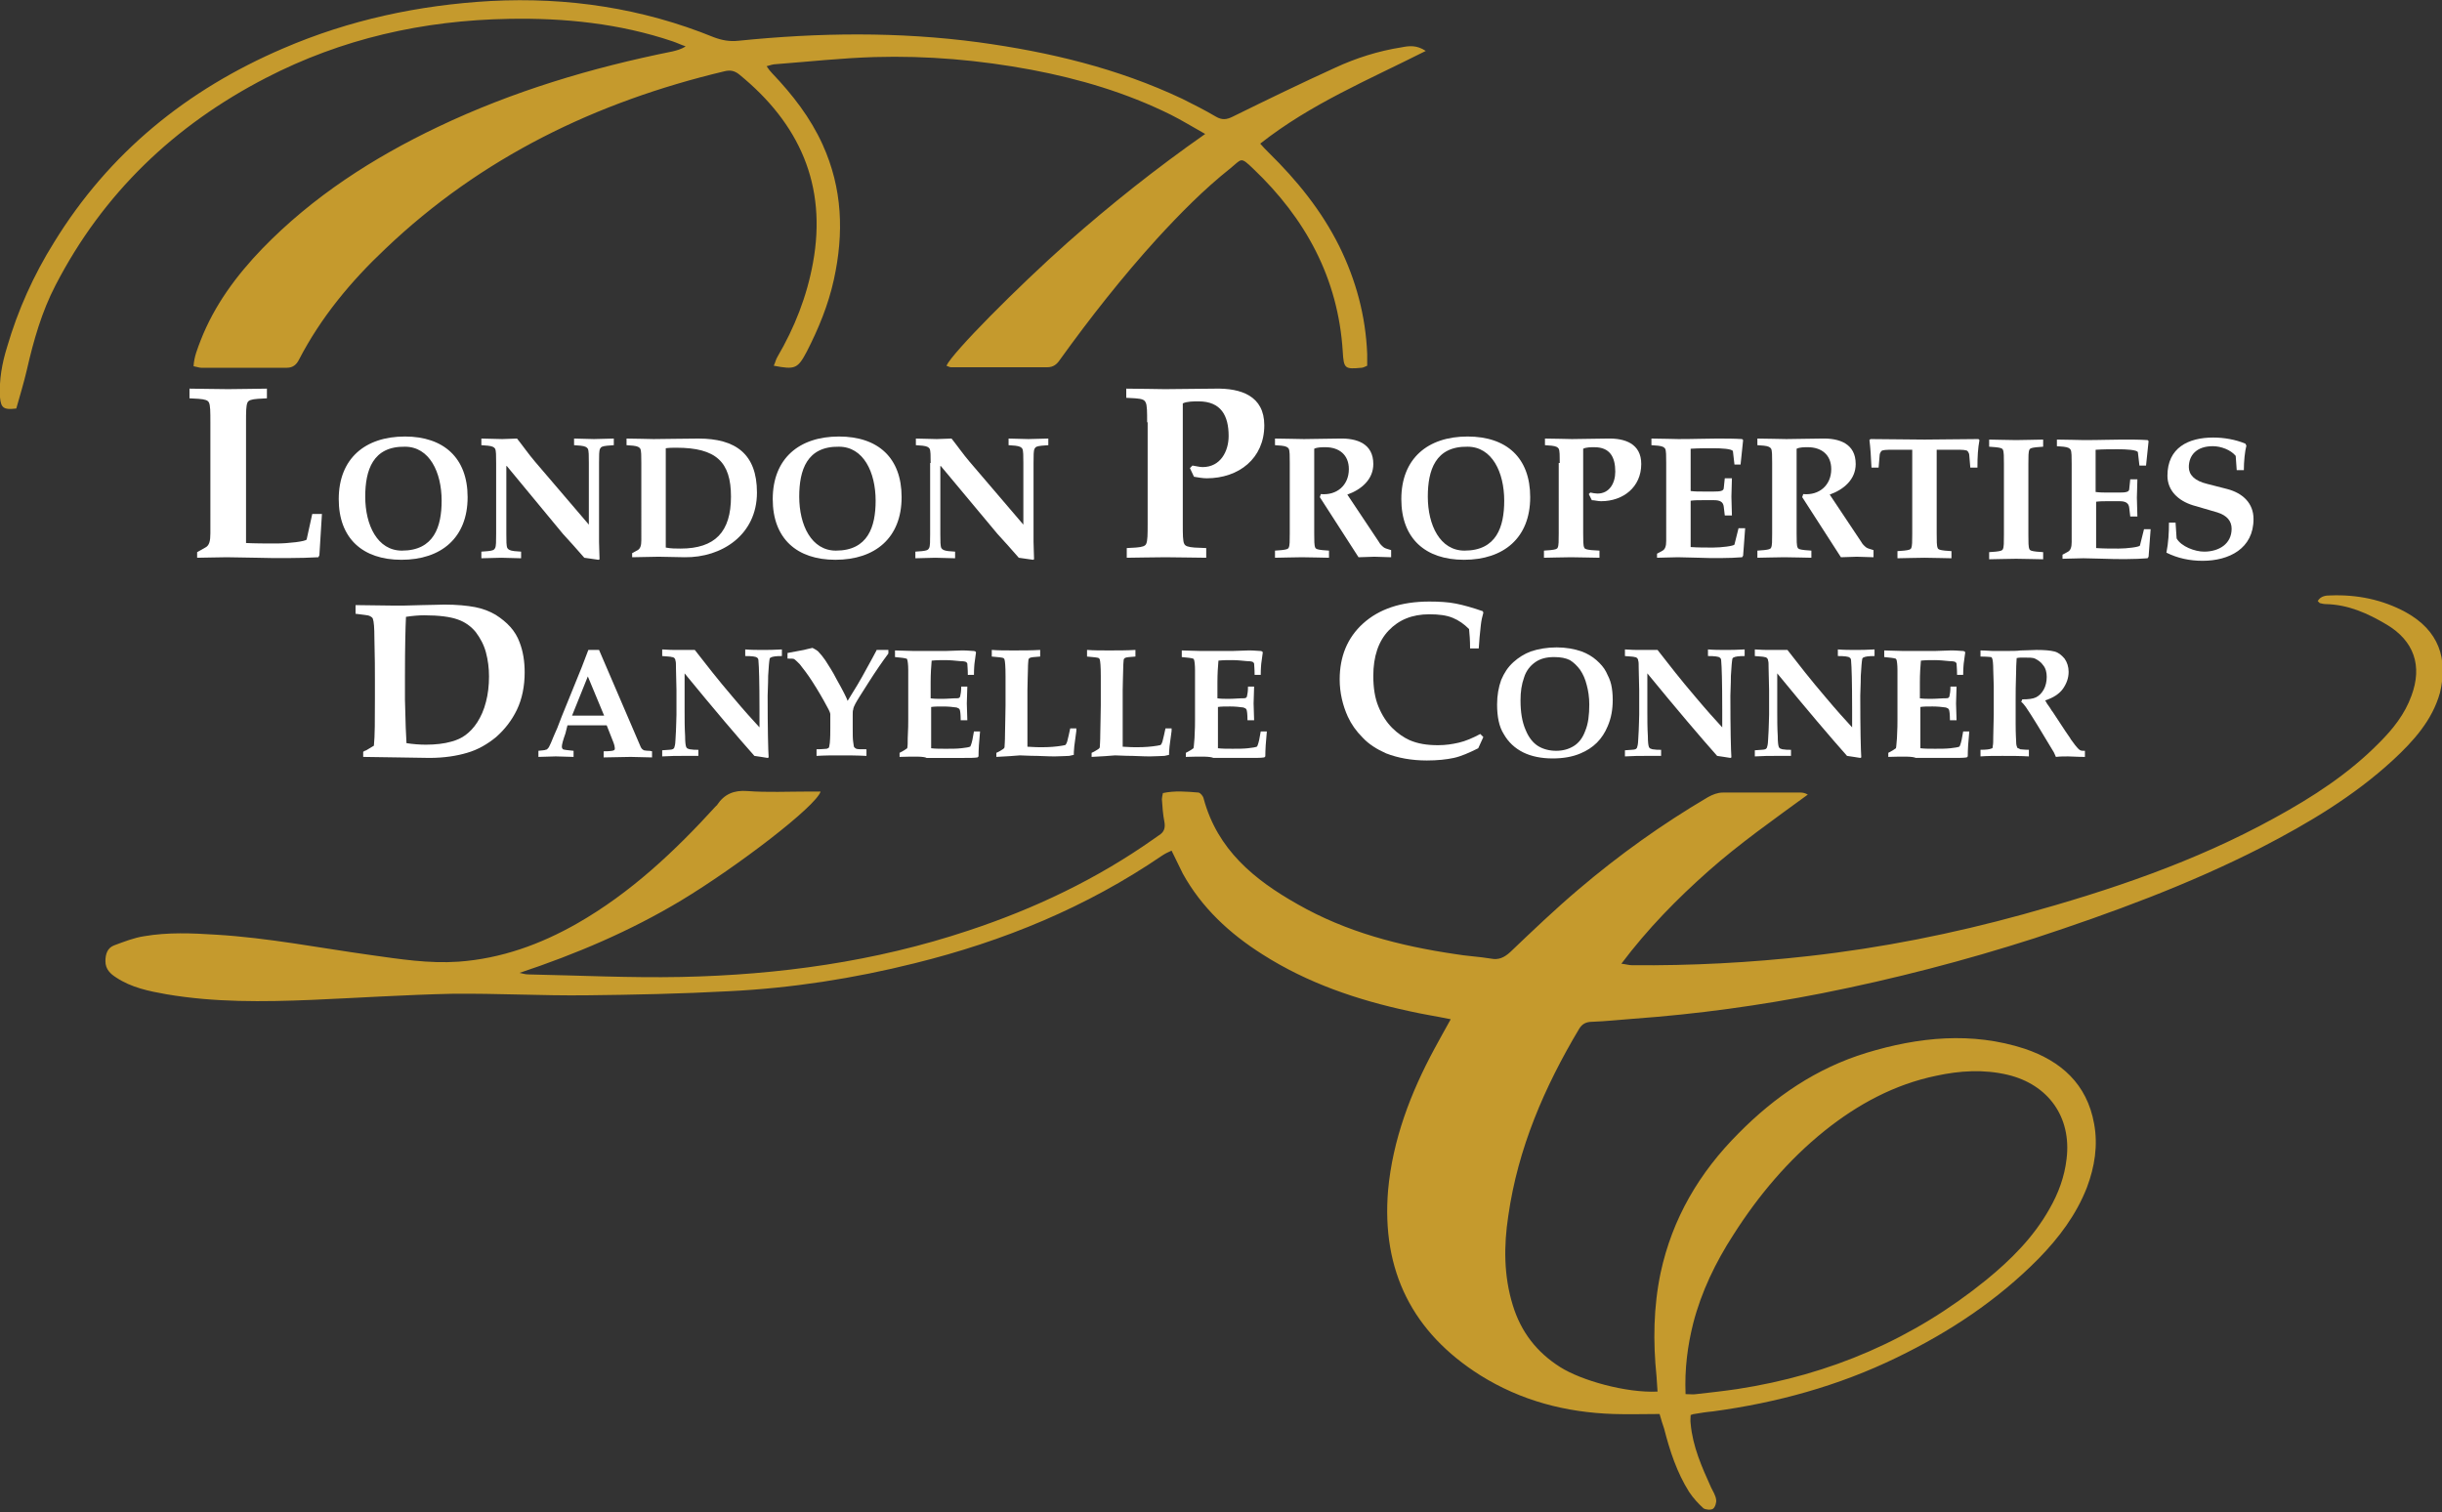 <?xml version="1.0" encoding="utf-8"?>
<!-- Generator: Adobe Illustrator 25.2.3, SVG Export Plug-In . SVG Version: 6.00 Build 0)  -->
<svg version="1.1" id="LOGO_EMBOSS" xmlns="http://www.w3.org/2000/svg" xmlns:xlink="http://www.w3.org/1999/xlink" x="0px"
	 y="0px" viewBox="0 0 479.4 296.9" style="enable-background:new 0 0 479.4 296.9;" xml:space="preserve">
<rect x="0" y="0" width="479.4" height="296.9" fill="#333333" stroke="none"/>
<style type="text/css">
	.st0{fill:#C59A2D;}
	.st1{fill:#FFFFFF;}
</style>
<g>
	<path class="st0" d="M472.3,120.2c-4.6-2.5-9.6-3.5-14.8-3.3c-0.9,0-1.9,0.1-2.5,1.1c0.2,0.2,0.3,0.3,0.4,0.4
		c0.4,0.1,0.8,0.2,1.2,0.2c4.4,0.1,8.2,1.8,11.9,4c5.4,3.2,7.1,8.1,4.9,14c-1.3,3.6-3.6,6.5-6.3,9.2c-6,6.1-13.1,10.7-20.6,14.8
		c-15.6,8.6-32.3,14.2-49.3,18.9c-13.8,3.8-27.8,6.6-42.1,8.2c-11.5,1.3-23.1,1.9-34.7,1.8c-0.6,0-1.2-0.2-2.1-0.3
		c5.2-6.9,10.9-12.7,17.1-18.2c6.1-5.4,12.8-10.1,19.5-15c-0.5-0.3-1-0.4-1.4-0.4c-5.1,0-10.2,0-15.3,0c-1,0-2,0.4-2.9,0.9
		c-9,5.3-17.4,11.3-25.4,18.1c-4.6,3.9-9,8.1-13.4,12.3c-1.2,1.1-2.3,1.6-3.8,1.3c-2.4-0.4-4.8-0.5-7.1-0.9
		c-10.8-1.6-21.3-4.3-30.9-9.8c-8.5-4.8-15.7-10.7-18.4-20.7c-0.1-0.5-0.6-1.1-1-1.2c-2.4-0.2-4.7-0.4-7,0.1
		c-0.1,0.5-0.2,0.9-0.2,1.2c0.1,1.5,0.2,3,0.5,4.5c0.2,1.2-0.1,2-1.1,2.6c-0.3,0.2-0.7,0.5-1,0.7c-11.2,7.9-23.4,13.7-36.4,18
		c-18.3,6.1-37.2,8.7-56.4,9.1c-10,0.2-20-0.3-30-0.5c-0.6,0-1.2-0.2-1.7-0.3c11.1-3.7,21.7-8.2,31.7-14.2
		c11.1-6.7,26.5-18.5,27.4-21.4c-0.9,0-1.6,0-2.4,0c-4,0-8,0.2-12-0.1c-2.6-0.2-4.5,0.6-5.9,2.7c0,0.1-0.1,0.1-0.2,0.2
		c-8.1,8.9-16.8,17.1-27.3,23.1c-7.2,4.1-14.9,6.9-23.3,7.5c-5.8,0.4-11.5-0.5-17.2-1.3c-10.1-1.4-20.2-3.4-30.4-4
		c-4.7-0.3-9.4-0.5-14.1,0.3c-2,0.3-4,1.1-5.9,1.8c-1.3,0.5-1.7,1.7-1.7,3.1c0,1.6,1,2.5,2.1,3.2c3,2,6.5,2.7,9.9,3.3
		c9.4,1.6,18.9,1.5,28.5,1.1c9.2-0.4,18.4-1,27.5-1.2c8.8-0.1,17.6,0.4,26.4,0.3c9.3-0.1,18.7-0.3,28-0.8
		c12.3-0.6,24.5-2.5,36.5-5.5c17.4-4.3,33.7-11,48.5-21.1c0.6-0.4,1.2-0.7,1.9-1c0.8,1.6,1.5,3.1,2.2,4.5
		c3.7,6.7,9.2,11.8,15.7,15.9c8.8,5.6,18.5,8.9,28.7,11.1c2.6,0.6,5.3,1,8.2,1.6c-1.2,2.1-2.2,4-3.2,5.8c-4.7,8.7-8.2,17.9-9.1,27.8
		c-1.3,15.8,4.8,27.9,18.1,36.3c8,5,16.8,7.3,26.2,7.6c2.9,0.1,5.9,0,9,0c0.3,1.1,0.6,2,0.9,2.9c1.1,4.3,2.5,8.6,4.9,12.4
		c0.8,1.2,1.8,2.3,2.8,3.2c0.4,0.3,1.5,0.4,1.9,0.1c0.4-0.3,0.7-1.2,0.6-1.8c-0.1-0.8-0.6-1.6-1-2.4c-1.8-4-3.6-8-4-12.5
		c-0.1-0.6,0-1.2,0-1.7c0.4-0.1,0.5-0.2,0.7-0.2c1.2-0.2,2.4-0.4,3.6-0.5c12.6-1.7,24.7-5,36.2-10.6c10.3-5,19.7-11.2,27.8-19.4
		c4-4.1,7.4-8.6,9.5-14c1.5-4,2.2-8.2,1.4-12.5c-1.4-7.8-6.5-12.3-13.6-14.7c-10.4-3.4-20.9-2.3-31.1,0.8c-9.8,3-18,8.6-25.1,15.8
		c-7.7,7.7-13,16.7-15.3,27.4c-1.4,6.7-1.5,13.5-0.8,20.3c0.1,1,0.1,2,0.2,3c-6.2,0.3-15-2.2-19.1-4.8c-4.6-2.9-7.7-6.9-9.3-12.1
		c-1.8-5.8-1.8-11.7-0.9-17.6c1.9-13.3,7.1-25.3,13.9-36.7c0.6-1,1.4-1.4,2.6-1.4c2.7-0.1,5.4-0.4,8.1-0.6c12.5-0.9,24.8-2.6,37-5
		c14.1-2.8,28-6.4,41.7-10.8c15.2-5,30.2-10.5,44.5-17.8c9.3-4.8,18.2-10.1,25.9-17.2c4-3.7,7.7-7.8,9.2-13.2
		C480.6,129.3,478.8,123.8,472.3,120.2z M332.4,259.8c1.6-6.2,4.4-12,7.9-17.4c4.9-7.7,10.8-14.7,17.9-20.4
		c6.5-5.2,13.7-9.1,21.9-10.8c4.6-1,9.3-1.3,14-0.2c8,1.9,12.6,8.3,11.6,16.5c-0.4,3.5-1.6,6.8-3.4,9.9c-3.1,5.5-7.5,9.9-12.4,13.9
		c-14.3,11.6-30.6,18.6-48.8,21.4c-2.7,0.4-5.4,0.7-8.1,1c-0.6,0.1-1.2,0-2.1,0C330.7,268.7,331.3,264.2,332.4,259.8z"/>
	<path class="st0" d="M279.9,10c-11.3,5.7-22.6,10.4-32.5,18.2c0.6,0.7,1.1,1.2,1.7,1.8c5.5,5.4,10.3,11.3,13.8,18.3
		c3.3,6.7,5.2,13.7,5.5,21.2c0,0.8,0,1.6,0,2.3c-0.5,0.2-0.8,0.4-1.1,0.4c-3.3,0.3-3.5,0.2-3.7-3.2c-0.9-14.4-7.3-26.1-17.6-35.9
		c-2.5-2.4-2.2-1.9-4.4-0.1c-5.3,4.2-10,9-14.5,13.9c-6.8,7.5-13.1,15.5-19,23.7c-0.6,0.9-1.3,1.5-2.5,1.5c-6.3,0-12.6,0-18.9,0
		c-0.3,0-0.6-0.2-0.9-0.3c1.2-2.6,13.9-15.4,23.8-24.2c8.5-7.5,17.3-14.5,27-21.3c-2.5-1.4-4.6-2.7-6.8-3.8
		c-8.7-4.3-17.8-7-27.3-8.8c-10.2-1.9-20.4-2.8-30.8-2.5c-6.5,0.2-12.9,0.9-19.4,1.4c-0.5,0-1.1,0.2-1.8,0.4c0.4,0.6,0.7,1,1.1,1.4
		c4,4.2,7.5,8.7,9.9,14c3.9,8.6,4.2,17.4,2.2,26.5c-1.1,5-3,9.6-5.3,14.1c-1.8,3.4-2.3,3.6-6.5,2.8c0.3-0.6,0.4-1.2,0.7-1.7
		c3.4-5.8,5.8-11.9,7-18.5c2.8-15.3-2.7-27.4-14.5-37c-0.9-0.7-1.7-0.9-2.9-0.6C117,20,94.5,30.9,75.7,48.8
		c-6.8,6.4-12.7,13.5-17,21.8c-0.5,1-1.2,1.6-2.4,1.6c-5.6,0-11.2,0-16.8,0c-0.4,0-0.9-0.2-1.5-0.3c0.1-1.9,0.8-3.5,1.4-5.1
		c2.7-6.9,7-12.7,12.1-18C61.4,38.6,73.2,31,86,24.9c14.7-7,30.1-11.6,46-14.8c0.8-0.2,1.7-0.4,2.6-1c-0.9-0.3-1.7-0.7-2.6-1
		c-10.4-3.5-21.2-4.6-32.1-4.4C83,4,67.1,7.6,52.2,15.3c-18,9.3-32,22.7-41.3,40.7c-2.7,5.2-4.3,10.8-5.6,16.5
		c-0.6,2.6-1.4,5.2-2.1,7.7C0.7,80.5,0.2,80.1,0,78c-0.2-3.4,0.4-6.7,1.4-9.9c2.1-7.2,5.2-14.1,9.2-20.5c10.8-17.6,26.1-30,45-38.1
		c13-5.6,26.6-8.5,40.7-9.3c15.1-0.8,29.8,1.4,43.8,7.1c1.6,0.6,3.1,0.9,4.9,0.7c15.7-1.6,31.4-1.8,47.1,0.3
		c13.9,1.9,27.3,5.1,40,11.1c2.2,1.1,4.4,2.2,6.6,3.5c1.2,0.7,2.1,0.6,3.3,0c6.7-3.3,13.3-6.5,20.1-9.6c4.1-1.9,8.5-3.3,13-4
		C276.6,9,278.1,8.8,279.9,10z"/>
</g>
<g>
	<g>
		<path class="st1" d="M48.1,106.6c2,0.1,4.1,0.1,6.2,0.1c2.2,0,5.8-0.4,5.9-0.8l1.1-5h1.9l-0.5,8.1l-0.2,0.4
			c-3.2,0.2-8.8,0.2-12,0.1c-2,0-4-0.1-6-0.1c-2,0-4,0.1-5.8,0.1v-1.1l1.6-0.9c0.8-0.4,1-1.3,1-2.8V82.9c0-2,0-3.4-0.3-3.9
			c-0.2-0.4-0.7-0.6-2-0.7l-1.8-0.1v-1.9c2,0,4.7,0.1,7.6,0.1c2.9,0,5.6-0.1,7.6-0.1v1.9l-1.8,0.1c-1.3,0.1-1.8,0.3-2,0.7
			c-0.3,0.6-0.3,1.9-0.3,3.9V106.6z"/>
		<path class="st1" d="M91.8,97.6c0,8-5.2,12.3-13,12.3c-7.6,0-12.3-4.2-12.3-11.9c0-8,5.2-12.3,13-12.3
			C87.1,85.7,91.8,89.9,91.8,97.6z M71.7,97.5c0,5.6,2.4,10.6,7.2,10.6c6.3,0,7.8-4.7,7.8-9.8c0-5.6-2.4-10.6-7.2-10.6
			C73.2,87.6,71.7,92.3,71.7,97.5z"/>
		<path class="st1" d="M97.4,90.9c0-1.4,0-2.4-0.2-2.8c-0.2-0.3-0.5-0.5-1.4-0.6l-1.3-0.1v-1.3c1.4,0,2.7,0.1,4.1,0.1
			c1,0,1.9-0.1,2.9-0.1c1.2,1.5,2.3,3.1,3.5,4.5l10.6,12.4V90.9c0-1.4,0-2.4-0.2-2.8c-0.2-0.3-0.5-0.5-1.4-0.6l-1.3-0.1v-1.3
			c1.3,0,2.6,0.1,3.9,0.1c1.3,0,2.6-0.1,3.9-0.1v1.3l-1.3,0.1c-0.9,0.1-1.2,0.2-1.4,0.6c-0.2,0.4-0.2,1.3-0.2,2.8v15.5
			c0,1.2,0.1,2.4,0.1,3.4l-0.2,0.1l-2.8-0.4c-1.4-1.6-2.8-3.2-4.2-4.7L99.5,91.5h-0.1v13.3c0,1.4,0,2.4,0.2,2.8
			c0.2,0.3,0.5,0.5,1.4,0.6l1.3,0.1v1.3c-1.3,0-2.6-0.1-3.9-0.1c-1.3,0-2.6,0.1-3.9,0.1v-1.3l1.3-0.1c0.9-0.1,1.2-0.2,1.4-0.6
			c0.2-0.4,0.2-1.3,0.2-2.8V90.9z"/>
		<path class="st1" d="M125.9,90.9c0-1.4,0-2.4-0.2-2.8c-0.2-0.3-0.5-0.5-1.4-0.6l-1.3-0.1v-1.3c2.3,0,4,0.1,5.3,0.1
			c2.2,0,5.8-0.1,8.8-0.1c7.3,0,11.5,3,11.5,10.6c0,8.3-6.9,12.8-14.2,12.7c-1.7,0-3.4-0.1-5.1-0.1c-1.7,0-3.4,0.1-5.2,0.1v-0.8
			l1.1-0.6c0.5-0.3,0.7-0.9,0.7-1.9V90.9z M130.7,107.5c1,0.2,2,0.2,2.9,0.2c6.8,0,9.9-3.3,9.9-10.2c0-6.8-2.9-9.6-10.7-9.6
			c-0.7,0-1.4,0-2.1,0.1V107.5z"/>
		<path class="st1" d="M177,97.6c0,8-5.2,12.3-13,12.3c-7.6,0-12.3-4.2-12.3-11.9c0-8,5.2-12.3,13-12.3
			C172.4,85.7,177,89.9,177,97.6z M156.9,97.5c0,5.6,2.4,10.6,7.2,10.6c6.3,0,7.8-4.7,7.8-9.8c0-5.6-2.4-10.6-7.2-10.6
			C158.4,87.6,156.9,92.3,156.9,97.5z"/>
		<path class="st1" d="M182.7,90.9c0-1.4,0-2.4-0.2-2.8c-0.2-0.3-0.5-0.5-1.4-0.6l-1.3-0.1v-1.3c1.4,0,2.7,0.1,4.1,0.1
			c1,0,1.9-0.1,2.9-0.1c1.2,1.5,2.3,3.1,3.5,4.5l10.6,12.4V90.9c0-1.4,0-2.4-0.2-2.8c-0.2-0.3-0.5-0.5-1.4-0.6l-1.3-0.1v-1.3
			c1.3,0,2.6,0.1,3.9,0.1c1.3,0,2.6-0.1,3.9-0.1v1.3l-1.3,0.1c-0.9,0.1-1.2,0.2-1.4,0.6c-0.2,0.4-0.2,1.3-0.2,2.8v15.5
			c0,1.2,0.1,2.4,0.1,3.4l-0.2,0.1l-2.8-0.4c-1.4-1.6-2.8-3.2-4.2-4.7l-11.1-13.3h-0.1v13.3c0,1.4,0,2.4,0.2,2.8
			c0.2,0.3,0.5,0.5,1.4,0.6l1.3,0.1v1.3c-1.3,0-2.6-0.1-3.9-0.1c-1.3,0-2.6,0.1-3.9,0.1v-1.3l1.3-0.1c0.9-0.1,1.2-0.2,1.4-0.6
			c0.2-0.4,0.2-1.3,0.2-2.8V90.9z"/>
		<path class="st1" d="M225.2,82.9c0-2,0-3.4-0.3-3.9c-0.2-0.5-0.7-0.7-2-0.8l-1.8-0.1v-1.8c3.2,0,5.7,0.1,7.6,0.1
			c3.3,0,6.6-0.1,9.9-0.1c5-0.1,9.6,1.4,9.6,7.2c0,6.5-5,10.4-11.3,10.4c-0.9,0-1.8-0.2-2.5-0.3l-0.8-1.7l0.5-0.5
			c0.7,0.1,1.4,0.3,2,0.3c3.5,0,5.1-3.1,5.1-6.1c0-4-1.5-6.8-5.9-6.8c-1,0-2.3,0-3.1,0.4v23.7c0,2,0,3.4,0.3,3.9
			c0.2,0.4,0.7,0.6,2,0.7l2.3,0.1l0,1.9c-2.5,0-5.2-0.1-8-0.1c-2.9,0-5.6,0.1-7.6,0.1v-1.9l1.8-0.1c1.3-0.1,1.8-0.3,2-0.7
			c0.3-0.6,0.3-1.9,0.3-3.9V82.9z"/>
		<path class="st1" d="M253.2,90.9c0-1.4,0-2.4-0.2-2.8c-0.2-0.3-0.5-0.5-1.4-0.6l-1.3-0.1v-1.3c2.3,0,4,0.1,5.7,0.1
			c2.3,0,4.6-0.1,6.9-0.1c3.5-0.1,6.7,1,6.7,5c0,3-2.3,5-5.1,6l6.2,9.3c0.2,0.4,0.6,0.8,1,1.1c0.3,0.2,0.8,0.3,1.4,0.5v1.4
			c-1.1,0-2.2-0.1-3.3-0.1c-1,0-2,0.1-3.1,0.1l-7.6-11.8l0.2-0.6c3.1,0.3,5.5-1.7,5.5-4.9c0-2.8-1.9-4.3-4.6-4.3
			c-0.7,0-1.6,0-2.2,0.3v16.6c0,1.4,0,2.4,0.2,2.8c0.1,0.3,0.5,0.4,1.4,0.5l1.3,0.1v1.4c-1.4,0-3.3-0.1-5.3-0.1
			c-2,0-3.9,0.1-5.3,0.1v-1.4l1.3-0.1c0.9-0.1,1.3-0.2,1.4-0.5c0.2-0.4,0.2-1.3,0.2-2.8V90.9z"/>
		<path class="st1" d="M300.4,97.6c0,8-5.2,12.3-13,12.3c-7.6,0-12.3-4.2-12.3-11.9c0-8,5.2-12.3,13-12.3
			C295.8,85.7,300.4,89.9,300.4,97.6z M280.3,97.5c0,5.6,2.4,10.6,7.2,10.6c6.3,0,7.8-4.7,7.8-9.8c0-5.6-2.4-10.6-7.2-10.6
			C281.8,87.6,280.3,92.3,280.3,97.5z"/>
		<path class="st1" d="M306.2,90.9c0-1.4,0-2.4-0.2-2.8c-0.2-0.3-0.5-0.5-1.4-0.6l-1.3-0.1v-1.3c2.3,0,4,0.1,5.3,0.1
			c2.3,0,4.6-0.1,6.9-0.1c3.5-0.1,6.7,1,6.7,5c0,4.5-3.5,7.3-7.9,7.3c-0.6,0-1.3-0.2-1.8-0.2l-0.6-1.2l0.3-0.3
			c0.5,0.1,1,0.2,1.4,0.2c2.4,0,3.5-2.1,3.5-4.3c0-2.8-1-4.8-4.1-4.8c-0.7,0-1.6,0-2.2,0.3v16.6c0,1.4,0,2.4,0.2,2.8
			c0.1,0.3,0.5,0.4,1.4,0.5l1.6,0.1v1.4c-1.7,0-3.6-0.1-5.6-0.1c-2,0-3.9,0.1-5.3,0.1v-1.4l1.3-0.1c0.9-0.1,1.3-0.2,1.4-0.5
			c0.2-0.4,0.2-1.3,0.2-2.8V90.9z"/>
		<path class="st1" d="M331.9,96.4c0.8,0.1,1.5,0.1,2.3,0.1h2.3c1.2,0,1.9-0.1,1.9-0.7l0.2-1.9h1.4c0,1.2-0.1,2.4-0.1,3.6
			c0,1.2,0.1,2.5,0.1,3.7h-1.4l-0.2-1.7c-0.1-1-0.8-1.3-1.9-1.3h-2.3c-0.8,0-1.5,0-2.3,0.1v9.1c1.4,0.1,2.9,0.1,4.4,0.1
			c1.6,0,4.1-0.3,4.2-0.6l0.8-3.2h1.3l-0.4,5.4l-0.2,0.3c-2.2,0.2-6.2,0.2-8.4,0.1c-1.4,0-2.8-0.1-4.2-0.1c-1.4,0-2.8,0.1-4.1,0.1
			v-0.8l1.1-0.6c0.5-0.3,0.7-0.9,0.7-1.9V90.9c0-1.4,0-2.4-0.2-2.8c-0.2-0.3-0.5-0.5-1.4-0.6l-1.3-0.1v-1.3c2.3,0,4,0.1,5.3,0.1
			c3.2,0,5.5-0.1,7.5-0.1c1.9,0,3.4,0,5,0.1l0.2,0.2l-0.5,4.8h-1.2l-0.3-2.6c-0.1-0.5-2.4-0.6-3.9-0.6c-1.5,0-2.9,0-4.4,0.1V96.4z"
			/>
		<path class="st1" d="M347.9,90.9c0-1.4,0-2.4-0.2-2.8c-0.2-0.3-0.5-0.5-1.4-0.6l-1.3-0.1v-1.3c2.3,0,4,0.1,5.7,0.1
			c2.3,0,4.6-0.1,6.9-0.1c3.5-0.1,6.7,1,6.7,5c0,3-2.3,5-5.1,6l6.2,9.3c0.2,0.4,0.6,0.8,1,1.1c0.3,0.2,0.8,0.3,1.4,0.5v1.4
			c-1.1,0-2.2-0.1-3.3-0.1c-1,0-2,0.1-3.1,0.1l-7.6-11.8L354,97c3.1,0.3,5.5-1.7,5.5-4.9c0-2.8-1.9-4.3-4.6-4.3
			c-0.7,0-1.6,0-2.2,0.3v16.6c0,1.4,0,2.4,0.2,2.8c0.1,0.3,0.5,0.4,1.4,0.5l1.3,0.1v1.4c-1.4,0-3.3-0.1-5.3-0.1
			c-2,0-3.9,0.1-5.3,0.1v-1.4l1.3-0.1c0.9-0.1,1.3-0.2,1.4-0.5c0.2-0.4,0.2-1.3,0.2-2.8V90.9z"/>
		<path class="st1" d="M380.2,104.8c0,1.4,0,2.4,0.2,2.8c0.1,0.3,0.5,0.4,1.4,0.5l1.3,0.1v1.4c-1.4,0-3.3-0.1-5.3-0.1
			c-2,0-3.9,0.1-5.3,0.1v-1.4l1.3-0.1c0.9-0.1,1.3-0.2,1.4-0.5c0.2-0.4,0.2-1.3,0.2-2.8V88.3h-4c-0.9,0-1.9,0-2.1,0.3
			c-0.1,0.2-0.3,0.4-0.3,0.8l-0.2,2.4h-1.4c-0.1-2.2-0.2-3.8-0.4-5.4l0.2-0.2c3.6,0,7.1,0.1,10.6,0.1c3.5,0,7-0.1,10.6-0.1l0.2,0.2
			c-0.3,1.6-0.4,3.2-0.4,5.4h-1.4l-0.2-2.4c0-0.4-0.2-0.6-0.3-0.8c-0.2-0.3-1.2-0.3-2.1-0.3h-4V104.8z"/>
		<path class="st1" d="M398.2,105c0,1.4,0,2.4,0.2,2.8c0.1,0.3,0.5,0.4,1.4,0.5l1.3,0.1v1.4c-1.4,0-3.3-0.1-5.3-0.1
			c-2,0-3.9,0.1-5.3,0.1v-1.4l1.3-0.1c0.9-0.1,1.3-0.2,1.4-0.5c0.2-0.4,0.2-1.3,0.2-2.8V91.1c0-1.4,0-2.4-0.2-2.8
			c-0.1-0.3-0.5-0.4-1.4-0.5l-1.3-0.1v-1.4c1.4,0,3.3,0.1,5.3,0.1c2,0,3.9-0.1,5.3-0.1v1.4l-1.3,0.1c-0.9,0.1-1.3,0.2-1.4,0.5
			c-0.2,0.4-0.2,1.3-0.2,2.8V105z"/>
		<path class="st1" d="M411.5,96.6c0.8,0.1,1.5,0.1,2.3,0.1h2.3c1.2,0,1.9-0.1,1.9-0.7l0.2-1.9h1.4c0,1.2-0.1,2.4-0.1,3.6
			c0,1.2,0.1,2.5,0.1,3.7h-1.4l-0.2-1.7c-0.1-1-0.8-1.3-1.9-1.3h-2.3c-0.8,0-1.5,0-2.3,0.1v9.1c1.4,0.1,2.9,0.1,4.4,0.1
			c1.6,0,4.1-0.3,4.2-0.6l0.8-3.2h1.3l-0.4,5.4l-0.2,0.3c-2.2,0.2-6.2,0.2-8.4,0.1c-1.4,0-2.8-0.1-4.2-0.1c-1.4,0-2.8,0.1-4.1,0.1
			v-0.8l1.1-0.6c0.5-0.3,0.7-0.9,0.7-1.9V91.1c0-1.4,0-2.4-0.2-2.8c-0.2-0.3-0.5-0.5-1.4-0.6l-1.3-0.1v-1.3c2.3,0,4,0.1,5.3,0.1
			c3.2,0,5.5-0.1,7.5-0.1c1.9,0,3.4,0,5,0.1l0.2,0.2l-0.5,4.8H420l-0.3-2.6c-0.1-0.5-2.4-0.6-3.9-0.6c-1.5,0-2.9,0-4.4,0.1V96.6z"/>
		<path class="st1" d="M427.1,102.7l0.2,3c0.9,1.6,3.6,2.6,5.4,2.6c2.9,0,5.4-1.5,5.4-4.5c0-1.5-0.9-2.6-2.8-3.2l-4.8-1.4
			c-2.9-0.9-5-2.9-5-5.8c0-5.5,4.1-7.5,9-7.5c2.1,0,4.4,0.4,6.3,1.2l0.2,0.4c-0.3,1.1-0.5,3.1-0.5,4.8h-1.4l-0.2-2.8
			c-1-1.2-2.9-1.9-4.5-1.9c-3.2,0-4.7,1.8-4.7,4.1c0,1.5,1.1,2.7,3.6,3.3l3.9,1c3.1,0.8,5.2,2.8,5.2,5.9c0,5.8-4.8,8.2-10,8.2
			c-2.5,0-4.9-0.5-7.1-1.6c0.4-2,0.5-4,0.5-5.9H427.1z"/>
	</g>
	<g>
		<path class="st1" d="M71.3,148.6v-1c0.1-0.1,0.3-0.2,0.6-0.3c0.5-0.3,1-0.6,1.5-0.9c0.2-1.9,0.2-5,0.2-9.3v-3.5
			c0-1.9,0-4.6-0.1-8.3c0-2-0.1-3.3-0.3-3.8c0-0.1-0.1-0.2-0.2-0.3c-0.1-0.1-0.3-0.2-0.5-0.3c-0.2-0.1-1.1-0.2-2.7-0.4v-1.7l7.8,0.1
			c0.9,0,2.6,0,5.2-0.1c1.8,0,3.3-0.1,4.4-0.1c2.5,0,4.5,0.2,6.1,0.5c1.5,0.3,2.8,0.8,4,1.5c1.1,0.7,2.1,1.5,2.9,2.4
			c0.8,0.9,1.4,1.9,1.8,3c0.7,1.8,1,3.8,1,5.9c0,2.7-0.5,5.2-1.5,7.3c-1,2.1-2.4,3.9-4.1,5.4c-1.7,1.4-3.6,2.5-5.7,3.1
			c-2,0.6-4.5,1-7.4,1l-6.4-0.1L71.3,148.6z M79.8,145.9c1.3,0.2,2.6,0.3,3.8,0.3c1.9,0,3.6-0.2,5-0.6c1.1-0.3,2-0.7,2.8-1.3
			c0.8-0.6,1.6-1.4,2.3-2.5c0.7-1.1,1.3-2.4,1.7-4c0.4-1.5,0.6-3.2,0.6-5c0-1.6-0.2-3.2-0.6-4.7c-0.4-1.5-1.1-2.8-2-4
			c-0.9-1.1-2.1-2-3.6-2.5c-1.4-0.5-3.6-0.8-6.5-0.8c-1.1,0-2.3,0.1-3.6,0.3c-0.1,2-0.2,5.8-0.2,11.4v4.9
			C79.6,141.8,79.7,144.6,79.8,145.9z"/>
		<path class="st1" d="M105.7,148.6v-1.2c0.8-0.1,1.3-0.1,1.4-0.2c0.2,0,0.3-0.1,0.4-0.2c0.1-0.1,0.2-0.2,0.3-0.4
			c0.1-0.2,0.5-1,1-2.3c0.3-0.6,0.8-1.8,1.5-3.7l3.9-9.6l1.3-3.4h2.1l6.7,15.6l0.9,2.1l0.6,1.4c0.1,0.2,0.2,0.3,0.3,0.4
			c0.1,0.1,0.2,0.1,0.3,0.2c0.1,0,0.4,0.1,0.9,0.1c0.1,0,0.4,0,0.7,0.1v1.2l-4.2-0.1l-5.3,0.1v-1.2c1.2,0,1.9-0.1,2-0.2
			c0.2-0.1,0.2-0.2,0.2-0.4c0-0.2-0.1-0.7-0.3-1.2l-1.3-3.3h-7.7L111,144c-0.5,1.4-0.7,2.2-0.7,2.6c0,0.2,0.1,0.4,0.2,0.5
			c0.2,0.1,1,0.2,2.1,0.3v1.2l-3.5-0.1L105.7,148.6z M112.3,140.5c0.9,0,2,0,3.2,0c1.1,0,2.2,0,3.1,0l-3.2-7.7L112.3,140.5z"/>
		<path class="st1" d="M130,147.3c1.2-0.1,1.9-0.1,2-0.2c0.1,0,0.2-0.1,0.3-0.2c0.1-0.1,0.1-0.3,0.2-0.6c0.1-0.4,0.1-1.3,0.2-2.8
			c0-0.8,0.1-1.9,0.1-3.2v-4.8l-0.1-4.4c0-0.7,0-1.2-0.1-1.4c0-0.2-0.1-0.4-0.2-0.5c-0.1-0.1-0.3-0.2-0.5-0.2
			c-0.2-0.1-0.9-0.1-1.9-0.2v-1.3c1.3,0.1,2.2,0.1,2.8,0.1l2.2,0l1.4,0c2.1,2.7,4.5,5.8,7.5,9.3c2.1,2.5,3.9,4.5,5.2,5.9v-3.5
			c0-5.4-0.1-8.5-0.2-9.5c0-0.4-0.1-0.6-0.3-0.7c-0.2-0.2-1-0.3-2.3-0.3v-1.3c1.2,0.1,2.3,0.1,3.4,0.1c1,0,2.3,0,3.8-0.1v1.3
			c-1.2,0-1.9,0.1-2.2,0.3c-0.1,0-0.1,0.1-0.2,0.2c-0.1,0.5-0.2,1.6-0.3,3.4c0,1.8-0.1,3.1-0.1,3.9c0,6.6,0.1,10.7,0.2,12.1
			l-0.2,0.1c-0.8-0.1-1.7-0.3-2.6-0.4c-3.2-3.6-7.8-9-13.7-16.2v7.5c0,1.5,0,3.2,0.1,4.8c0,1.2,0.1,1.9,0.2,2.1
			c0,0.1,0.1,0.2,0.2,0.3c0.1,0.1,0.3,0.1,0.5,0.2c0.6,0.1,1.1,0.1,1.4,0.1c0.1,0,0.2,0,0.3,0v1.2c-1.9,0-3,0-3.2,0
			c-1,0-2.3,0-3.9,0.1V147.3z"/>
		<path class="st1" d="M166.4,137.6l1.9-3.1c0.3-0.5,1.3-2.2,2.8-5c0.5-1,0.9-1.6,1-1.9h2.3v0.7c-1.2,1.6-2.5,3.5-3.9,5.7
			c-1.4,2.2-2.3,3.6-2.6,4.2c-0.2,0.4-0.4,0.8-0.4,1.1c-0.1,0.2-0.1,0.6-0.1,1.1v2.5c0,1.3,0,2.2,0.1,2.8c0.1,0.6,0.1,0.9,0.2,1
			c0.1,0.1,0.2,0.2,0.4,0.3c0.2,0.1,0.9,0.1,2,0.1v1.3c-1.9-0.1-3.6-0.1-5.2-0.1c-1.5,0-3,0-4.6,0.1v-1.3c1.1,0,1.8-0.1,2-0.1
			c0.2-0.1,0.3-0.1,0.4-0.2c0.1-0.1,0.1-0.4,0.2-0.9c0.1-1.1,0.1-2.1,0.1-2.9v-2.8c0-0.2-0.2-0.7-0.6-1.4c-0.9-1.7-1.9-3.4-3-5.1
			c-0.9-1.4-1.7-2.4-2.4-3.3c-0.5-0.5-0.9-0.9-1.1-1c-0.1-0.1-0.6-0.1-1.3-0.1v-1.1l3.2-0.6c0.5-0.1,1.1-0.3,1.7-0.4
			c0.6,0.3,1.1,0.6,1.3,0.9c0.3,0.3,0.7,0.8,1.2,1.5c0.7,1.1,1.5,2.3,2.2,3.7C165.5,135.6,166.2,137,166.4,137.6z"/>
		<path class="st1" d="M176.6,148.6v-0.8c0.6-0.3,1.1-0.6,1.5-0.9c0.1-0.4,0.1-1.1,0.1-2c0.1-1.7,0.1-3,0.1-3.7v-6.7
			c0-0.3,0-1.2,0-2.9c0-1.1-0.1-1.8-0.2-2.1c0-0.1-0.1-0.2-0.2-0.2c-0.3-0.1-1-0.2-2.2-0.3v-1.3l3.5,0.1c0.7,0,1.3,0,2,0
			c1.4,0,2.9,0,4.6,0l3-0.1c0.4,0,1.1,0,2.2,0.1c0.1,0,0.3,0,0.5,0.1l0.1,0.2l-0.3,2.2c0,0.1-0.1,0.9-0.1,2.2H190
			c0-1.2-0.1-1.9-0.1-2.2c0-0.1-0.1-0.2-0.2-0.3c-0.1-0.1-0.5-0.2-1.2-0.2c-1-0.1-2-0.2-2.9-0.2c-0.9,0-1.8,0-2.7,0.1
			c-0.1,1.1-0.2,2.6-0.2,4.3v3.1c0.7,0.1,1.4,0.1,2.1,0.1c0.2,0,1.1,0,2.5-0.1c0.5,0,0.9,0,1-0.1c0.1-0.1,0.2-0.2,0.2-0.3
			c0.1-0.4,0.2-1,0.2-1.9h1.2l-0.1,3.3l0.1,3.3h-1.3c0-1.2-0.1-1.9-0.2-2.1c-0.1-0.2-0.3-0.3-0.6-0.4c-0.7-0.1-1.6-0.2-2.6-0.2
			c-1,0-1.8,0-2.4,0.1v6.3c0,0.7,0,1.3,0,1.8c0.8,0.1,1.8,0.1,2.9,0.1c1.1,0,2.1,0,3-0.1c0.9-0.1,1.5-0.2,1.7-0.3
			c0.1,0,0.1-0.1,0.2-0.3c0.2-0.5,0.4-1.4,0.6-2.7h1.2c-0.2,2-0.3,3.6-0.3,4.9l-0.2,0.2c-0.6,0.1-1.5,0.1-2.7,0.1l-2.4,0
			c-2.4,0-4,0-4.9,0C181.4,148.5,179.7,148.5,176.6,148.6z"/>
		<path class="st1" d="M195.6,148.6v-0.8c0.3-0.1,0.6-0.3,1.1-0.6c0.2-0.1,0.3-0.2,0.4-0.3c0,0,0.1-0.1,0.1-0.2
			c0-0.2,0.1-1.1,0.1-2.7c0-1.5,0.1-3.4,0.1-5.5c0-3.2,0-5.1,0-5.8c0-1.9-0.1-2.9-0.2-3.2c0-0.1-0.1-0.2-0.2-0.3
			c-0.2-0.1-1-0.2-2.3-0.3v-1.3c1.3,0.1,2.7,0.1,4.3,0.1c1.8,0,3.5,0,5.2-0.1v1.3c-1.1,0.1-1.8,0.1-2.1,0.3
			c-0.1,0.1-0.2,0.2-0.2,0.3c0,0.1-0.1,0.8-0.1,1.8c0,1.1-0.1,2.5-0.1,4.2c0,0.2,0,1.6,0,4.3c0,1.4,0,2.8,0,4.2c0,1.4,0,2.3,0,2.6
			c1.4,0.1,2.3,0.1,2.8,0.1c1.5,0,2.8-0.1,4-0.3c0.4-0.1,0.7-0.1,0.7-0.2c0.1-0.1,0.2-0.3,0.3-0.6c0.2-0.8,0.4-1.6,0.6-2.6h1.2
			c0,0.3,0,0.4,0,0.5l-0.4,3c-0.1,0.9-0.1,1.5-0.1,1.7c-0.3,0.1-0.6,0.1-0.9,0.2c-0.6,0-1.6,0.1-2.8,0.1c-0.2,0-1.4,0-3.5-0.1
			c-1.6,0-2.8-0.1-3.4-0.1C199.1,148.4,197.6,148.5,195.6,148.6z"/>
		<path class="st1" d="M214.3,148.6v-0.8c0.3-0.1,0.6-0.3,1.1-0.6c0.2-0.1,0.3-0.2,0.4-0.3c0,0,0.1-0.1,0.1-0.2
			c0-0.2,0.1-1.1,0.1-2.7c0-1.5,0.1-3.4,0.1-5.5c0-3.2,0-5.1,0-5.8c0-1.9-0.1-2.9-0.2-3.2c0-0.1-0.1-0.2-0.2-0.3
			c-0.2-0.1-1-0.2-2.3-0.3v-1.3c1.3,0.1,2.7,0.1,4.3,0.1c1.8,0,3.5,0,5.2-0.1v1.3c-1.1,0.1-1.8,0.1-2.1,0.3
			c-0.1,0.1-0.2,0.2-0.2,0.3c0,0.1-0.1,0.8-0.1,1.8c0,1.1-0.1,2.5-0.1,4.2c0,0.2,0,1.6,0,4.3c0,1.4,0,2.8,0,4.2c0,1.4,0,2.3,0,2.6
			c1.4,0.1,2.3,0.1,2.8,0.1c1.5,0,2.8-0.1,4-0.3c0.4-0.1,0.7-0.1,0.7-0.2c0.1-0.1,0.2-0.3,0.3-0.6c0.2-0.8,0.4-1.6,0.6-2.6h1.2
			c0,0.3,0,0.4,0,0.5l-0.4,3c-0.1,0.9-0.1,1.5-0.1,1.7c-0.3,0.1-0.6,0.1-0.9,0.2c-0.6,0-1.6,0.1-2.8,0.1c-0.2,0-1.4,0-3.5-0.1
			c-1.6,0-2.8-0.1-3.4-0.1C217.8,148.4,216.3,148.5,214.3,148.6z"/>
		<path class="st1" d="M232.8,148.6v-0.8c0.6-0.3,1.1-0.6,1.5-0.9c0.1-0.4,0.1-1.1,0.2-2c0.1-1.7,0.1-3,0.1-3.7v-6.7
			c0-0.3,0-1.2,0-2.9c0-1.1-0.1-1.8-0.2-2.1c-0.1-0.1-0.1-0.2-0.2-0.2c-0.3-0.1-1-0.2-2.2-0.3v-1.3l3.5,0.1c0.7,0,1.3,0,2,0
			c1.4,0,2.9,0,4.6,0l3-0.1c0.4,0,1.1,0,2.2,0.1c0.1,0,0.3,0,0.5,0.1l0.1,0.2l-0.3,2.2c0,0.1-0.1,0.9-0.1,2.2h-1.2
			c0-1.2-0.1-1.9-0.1-2.2c0-0.1-0.1-0.2-0.2-0.3c-0.1-0.1-0.5-0.2-1.2-0.2c-1-0.1-2-0.2-2.9-0.2c-0.9,0-1.8,0-2.7,0.1
			c-0.1,1.1-0.2,2.6-0.2,4.3v3.1c0.7,0.1,1.4,0.1,2.1,0.1c0.2,0,1.1,0,2.5-0.1c0.5,0,0.9,0,1-0.1c0.1-0.1,0.2-0.2,0.2-0.3
			c0.1-0.4,0.2-1,0.2-1.9h1.2l-0.1,3.3l0.1,3.3h-1.3c0-1.2-0.1-1.9-0.2-2.1c-0.1-0.2-0.3-0.3-0.6-0.4c-0.7-0.1-1.6-0.2-2.6-0.2
			c-1,0-1.8,0-2.4,0.1v6.3c0,0.7,0,1.3,0,1.8c0.8,0.1,1.8,0.1,2.9,0.1c1.1,0,2.1,0,3-0.1c0.9-0.1,1.5-0.2,1.7-0.3
			c0.1,0,0.1-0.1,0.2-0.3c0.2-0.5,0.4-1.4,0.6-2.7h1.2c-0.2,2-0.3,3.6-0.3,4.9l-0.2,0.2c-0.6,0.1-1.5,0.1-2.7,0.1l-2.4,0
			c-2.4,0-4,0-4.9,0C237.6,148.5,235.9,148.5,232.8,148.6z"/>
		<path class="st1" d="M291.2,144.7l-1,2.2c-1.8,0.9-3.4,1.6-4.8,1.9c-1.4,0.3-3.2,0.5-5.3,0.5c-3,0-5.7-0.5-8-1.4
			c-1.8-0.8-3.4-1.8-4.6-3.1c-1.3-1.3-2.2-2.6-2.9-4.1c-1-2.2-1.6-4.7-1.6-7.3c0-4.5,1.5-8.2,4.6-11c3.1-2.8,7.4-4.3,13-4.3
			c1.9,0,3.7,0.1,5.2,0.4c1.5,0.3,3.3,0.8,5.3,1.5l0.1,0.3c-0.2,0.7-0.4,1.5-0.5,2.5c-0.2,1.6-0.3,3.1-0.4,4.5h-1.7
			c0-1.6-0.1-2.8-0.2-3.8c-1-1-2-1.7-3.2-2.2c-1.2-0.5-2.7-0.7-4.6-0.7c-3.4,0-6,1.1-8,3.2c-2,2.1-3,5.1-3,8.9c0,2.3,0.3,4.3,1,6
			c0.7,1.7,1.6,3.1,2.7,4.2c1.1,1.1,2.3,1.9,3.4,2.4c1.6,0.7,3.4,1,5.6,1c1.5,0,2.8-0.2,4.1-0.5c1.3-0.3,2.7-0.9,4.2-1.7
			L291.2,144.7z"/>
		<path class="st1" d="M293.9,138.3c0-1.8,0.3-3.4,0.8-4.8c0.6-1.4,1.3-2.5,2.4-3.5c1-0.9,2.1-1.6,3.4-2.1c1.5-0.5,3.2-0.8,5.1-0.8
			c1.8,0,3.5,0.3,4.9,0.8c1.1,0.4,2.1,1,2.9,1.7c0.8,0.7,1.5,1.5,1.9,2.3c0.4,0.8,0.8,1.6,1,2.5c0.2,0.9,0.3,1.9,0.3,3
			c0,1.9-0.3,3.6-1,5.2c-0.5,1.2-1.2,2.3-2.1,3.2c-0.9,0.9-2,1.6-3.2,2.1c-1.6,0.7-3.5,1-5.5,1c-2.2,0-4.2-0.4-5.8-1.2
			c-1.6-0.8-2.9-2-3.8-3.6C294.3,142.7,293.9,140.7,293.9,138.3z M298.5,137.5c0,2.3,0.3,4.2,1,5.8c0.6,1.5,1.5,2.6,2.5,3.2
			c1,0.6,2.2,0.9,3.5,0.9c1.3,0,2.4-0.3,3.4-0.9c1-0.6,1.8-1.6,2.3-3c0.6-1.4,0.8-3.2,0.8-5.2c0-1.4-0.2-2.7-0.5-3.8
			c-0.3-1.2-0.7-2.1-1.3-3c-0.6-0.8-1.2-1.4-2-1.9c-0.8-0.4-1.8-0.6-3.1-0.6c-1.5,0-2.7,0.3-3.7,1c-1,0.7-1.8,1.7-2.2,3
			C298.7,134.4,298.5,135.8,298.5,137.5z"/>
		<path class="st1" d="M319,147.3c1.2-0.1,1.9-0.1,2-0.2c0.1,0,0.2-0.1,0.3-0.2c0.1-0.1,0.1-0.3,0.2-0.6c0.1-0.4,0.1-1.3,0.2-2.8
			c0-0.8,0.1-1.9,0.1-3.2v-4.8l-0.1-4.4c0-0.7,0-1.2-0.1-1.4c0-0.2-0.1-0.4-0.2-0.5c-0.1-0.1-0.3-0.2-0.5-0.2
			c-0.2-0.1-0.9-0.1-1.9-0.2v-1.3c1.3,0.1,2.2,0.1,2.8,0.1l2.2,0l1.4,0c2.1,2.7,4.5,5.8,7.5,9.3c2.1,2.5,3.9,4.5,5.2,5.9v-3.5
			c0-5.4-0.1-8.5-0.2-9.5c0-0.4-0.1-0.6-0.3-0.7c-0.2-0.2-1-0.3-2.3-0.3v-1.3c1.2,0.1,2.3,0.1,3.4,0.1c1,0,2.3,0,3.8-0.1v1.3
			c-1.2,0-1.9,0.1-2.2,0.3c-0.1,0-0.1,0.1-0.2,0.2c-0.1,0.5-0.2,1.6-0.3,3.4c0,1.8-0.1,3.1-0.1,3.9c0,6.6,0.1,10.7,0.2,12.1
			l-0.2,0.1c-0.8-0.1-1.7-0.3-2.6-0.4c-3.2-3.6-7.8-9-13.7-16.2v7.5c0,1.5,0,3.2,0.1,4.8c0,1.2,0.1,1.9,0.2,2.1
			c0,0.1,0.1,0.2,0.2,0.3c0.1,0.1,0.3,0.1,0.5,0.2c0.6,0.1,1.1,0.1,1.4,0.1c0.1,0,0.2,0,0.3,0v1.2c-1.9,0-3,0-3.2,0
			c-1,0-2.3,0-3.9,0.1V147.3z"/>
		<path class="st1" d="M344.5,147.3c1.2-0.1,1.9-0.1,2-0.2c0.1,0,0.2-0.1,0.3-0.2c0.1-0.1,0.1-0.3,0.2-0.6c0.1-0.4,0.1-1.3,0.2-2.8
			c0-0.8,0.1-1.9,0.1-3.2v-4.8l-0.1-4.4c0-0.7,0-1.2-0.1-1.4c0-0.2-0.1-0.4-0.2-0.5c-0.1-0.1-0.3-0.2-0.5-0.2
			c-0.2-0.1-0.9-0.1-1.9-0.2v-1.3c1.3,0.1,2.2,0.1,2.8,0.1l2.2,0l1.4,0c2.1,2.7,4.5,5.8,7.5,9.3c2.1,2.5,3.9,4.5,5.2,5.9v-3.5
			c0-5.4-0.1-8.5-0.2-9.5c0-0.4-0.1-0.6-0.3-0.7c-0.2-0.2-1-0.3-2.3-0.3v-1.3c1.2,0.1,2.3,0.1,3.4,0.1c1,0,2.3,0,3.8-0.1v1.3
			c-1.2,0-1.9,0.1-2.2,0.3c-0.1,0-0.1,0.1-0.2,0.2c-0.1,0.5-0.2,1.6-0.3,3.4c0,1.8-0.1,3.1-0.1,3.9c0,6.6,0.1,10.7,0.2,12.1
			l-0.2,0.1c-0.8-0.1-1.7-0.3-2.6-0.4c-3.2-3.6-7.8-9-13.7-16.2v7.5c0,1.5,0,3.2,0.1,4.8c0,1.2,0.1,1.9,0.2,2.1
			c0,0.1,0.1,0.2,0.2,0.3c0.1,0.1,0.3,0.1,0.5,0.2c0.6,0.1,1.1,0.1,1.4,0.1c0.1,0,0.2,0,0.3,0v1.2c-1.9,0-3,0-3.2,0
			c-1,0-2.3,0-3.9,0.1V147.3z"/>
		<path class="st1" d="M370.7,148.6v-0.8c0.6-0.3,1.1-0.6,1.5-0.9c0.1-0.4,0.1-1.1,0.2-2c0.1-1.7,0.1-3,0.1-3.7v-6.7
			c0-0.3,0-1.2,0-2.9c0-1.1-0.1-1.8-0.2-2.1c-0.1-0.1-0.1-0.2-0.2-0.2c-0.3-0.1-1-0.2-2.2-0.3v-1.3l3.5,0.1c0.7,0,1.3,0,2,0
			c1.4,0,2.9,0,4.6,0l3-0.1c0.4,0,1.1,0,2.2,0.1c0.1,0,0.3,0,0.5,0.1l0.1,0.2l-0.3,2.2c0,0.1-0.1,0.9-0.1,2.2h-1.2
			c0-1.2-0.1-1.9-0.1-2.2c0-0.1-0.1-0.2-0.2-0.3c-0.1-0.1-0.5-0.2-1.2-0.2c-1-0.1-2-0.2-2.9-0.2c-0.9,0-1.8,0-2.7,0.1
			c-0.1,1.1-0.2,2.6-0.2,4.3v3.1c0.7,0.1,1.4,0.1,2.1,0.1c0.2,0,1.1,0,2.5-0.1c0.5,0,0.9,0,1-0.1c0.1-0.1,0.2-0.2,0.2-0.3
			c0.1-0.4,0.2-1,0.2-1.9h1.2l-0.1,3.3l0.1,3.3h-1.3c0-1.2-0.1-1.9-0.2-2.1c-0.1-0.2-0.3-0.3-0.6-0.4c-0.7-0.1-1.6-0.2-2.6-0.2
			c-1,0-1.8,0-2.4,0.1v6.3c0,0.7,0,1.3,0,1.8c0.8,0.1,1.8,0.1,2.9,0.1c1.1,0,2.1,0,3-0.1c0.9-0.1,1.5-0.2,1.7-0.3
			c0.1,0,0.1-0.1,0.2-0.3c0.2-0.5,0.4-1.4,0.6-2.7h1.2c-0.2,2-0.3,3.6-0.3,4.9l-0.2,0.2c-0.6,0.1-1.5,0.1-2.7,0.1l-2.4,0
			c-2.4,0-4,0-4.9,0C375.5,148.5,373.8,148.5,370.7,148.6z"/>
		<path class="st1" d="M388.8,128.9v-1.2c0.2,0,1,0,2.4,0.1c0.7,0,1.6,0,2.8,0c1,0,1.9,0,2.7-0.1c1.2,0,2.3-0.1,3.1-0.1
			c1.6,0,2.7,0.1,3.5,0.3c0.8,0.2,1.4,0.7,2,1.4c0.5,0.7,0.8,1.6,0.8,2.6c0,1.2-0.4,2.3-1.1,3.3c-0.7,1-1.9,1.8-3.5,2.3
			c0.2,0.4,0.5,0.9,0.9,1.4c0.3,0.5,0.5,0.8,0.6,0.9c0.1,0.1,0.1,0.2,0.2,0.3l2.3,3.5c0.6,0.9,1,1.4,1,1.5c0.7,1,1.2,1.6,1.4,1.8
			c0.2,0.2,0.3,0.3,0.5,0.4c0.2,0.1,0.5,0.1,0.9,0.1v1.2c-1.5,0-2.6-0.1-3.3-0.1c-0.8,0-1.6,0-2.4,0.1c-0.1-0.2-0.2-0.5-0.4-0.9
			l-3.2-5.3c-0.9-1.5-1.7-2.7-2.3-3.6c-0.3-0.4-0.6-0.8-0.9-1l0.2-0.5c1.2,0,2.1-0.1,2.7-0.4c0.6-0.3,1.1-0.8,1.5-1.5
			c0.4-0.7,0.6-1.6,0.6-2.5c0-0.9-0.2-1.7-0.7-2.3c-0.4-0.6-1-1-1.6-1.3c-0.4-0.2-1.2-0.2-2.2-0.2c-0.5,0-1,0-1.4,0.1
			c0,0.4-0.1,1.2-0.1,2.4c-0.1,2.8-0.1,4.7-0.1,5.7c0,1.5,0,3.1,0,4.8c0,2.1,0.1,3.2,0.1,3.5c0,0.6,0.1,0.9,0.2,1.1
			c0,0.1,0.1,0.2,0.2,0.2s0.2,0.1,0.4,0.2c0.2,0,0.8,0.1,1.7,0.1v1.3c-1.7-0.1-3.4-0.1-5.2-0.1c-1.6,0-3,0-4.3,0.1v-1.3
			c1.1,0,1.8-0.1,2-0.2c0.1,0,0.2-0.1,0.3-0.1c0.1-0.1,0.1-0.2,0.1-0.4c0.1-0.4,0.1-1,0.1-1.8l0.1-4.4v-5.6l-0.1-3.2
			c0-1.2-0.1-2-0.2-2.2c0-0.1-0.1-0.2-0.2-0.3C390.8,129,390.1,128.9,388.8,128.9z"/>
	</g>
</g>
</svg>
